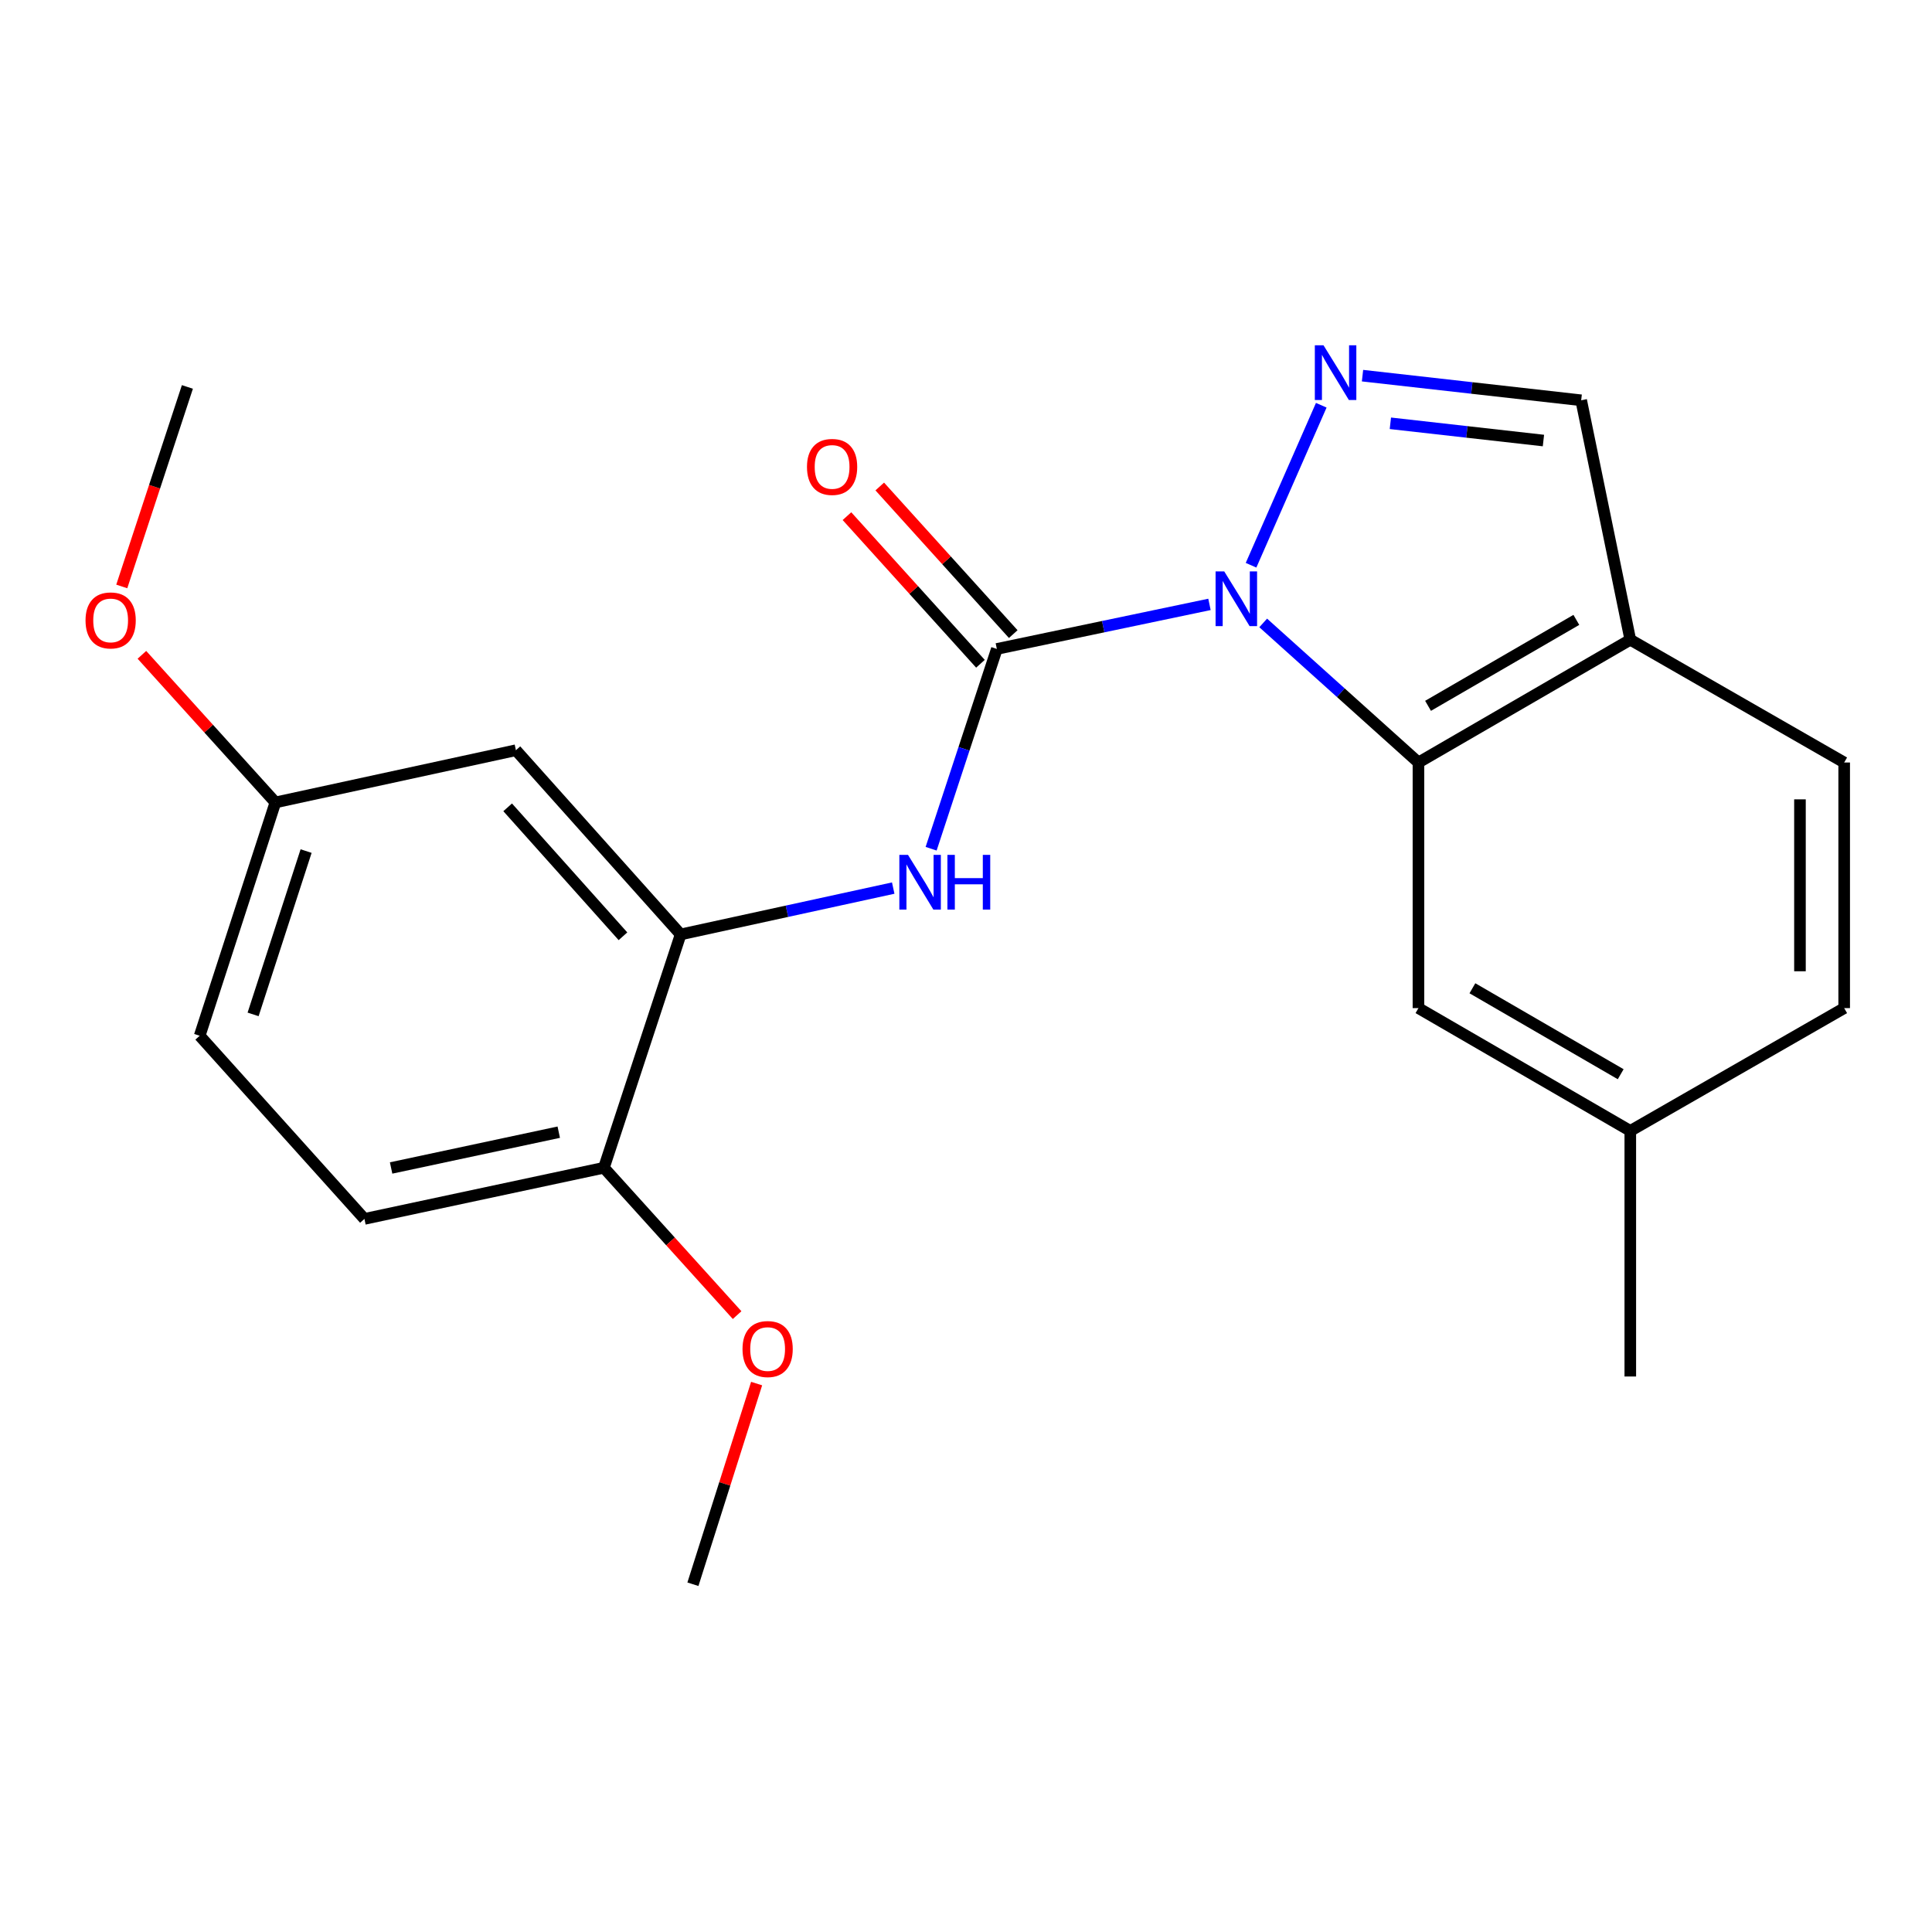 <?xml version='1.0' encoding='iso-8859-1'?>
<svg version='1.1' baseProfile='full'
              xmlns='http://www.w3.org/2000/svg'
                      xmlns:rdkit='http://www.rdkit.org/xml'
                      xmlns:xlink='http://www.w3.org/1999/xlink'
                  xml:space='preserve'
width='1000px' height='1000px' viewBox='0 0 1000 1000'>
<!-- END OF HEADER -->
<rect style='opacity:1.0;fill:#FFFFFF;stroke:none' width='1000' height='1000' x='0' y='0'> </rect>
<path class='bond-0' d='M 626.017,312.833 L 570.992,324.36' style='fill:none;fill-rule:evenodd;stroke:#0000FF;stroke-width:6px;stroke-linecap:butt;stroke-linejoin:miter;stroke-opacity:1' />
<path class='bond-0' d='M 570.992,324.36 L 515.967,335.887' style='fill:none;fill-rule:evenodd;stroke:#000000;stroke-width:6px;stroke-linecap:butt;stroke-linejoin:miter;stroke-opacity:1' />
<path class='bond-1' d='M 647.541,292.565 L 683.887,209.75' style='fill:none;fill-rule:evenodd;stroke:#0000FF;stroke-width:6px;stroke-linecap:butt;stroke-linejoin:miter;stroke-opacity:1' />
<path class='bond-2' d='M 653.832,322.426 L 694.01,358.55' style='fill:none;fill-rule:evenodd;stroke:#0000FF;stroke-width:6px;stroke-linecap:butt;stroke-linejoin:miter;stroke-opacity:1' />
<path class='bond-2' d='M 694.01,358.55 L 734.188,394.673' style='fill:none;fill-rule:evenodd;stroke:#000000;stroke-width:6px;stroke-linecap:butt;stroke-linejoin:miter;stroke-opacity:1' />
<path class='bond-3' d='M 515.967,335.887 L 498.956,387.594' style='fill:none;fill-rule:evenodd;stroke:#000000;stroke-width:6px;stroke-linecap:butt;stroke-linejoin:miter;stroke-opacity:1' />
<path class='bond-3' d='M 498.956,387.594 L 481.945,439.301' style='fill:none;fill-rule:evenodd;stroke:#0000FF;stroke-width:6px;stroke-linecap:butt;stroke-linejoin:miter;stroke-opacity:1' />
<path class='bond-8' d='M 524.455,328.21 L 489.907,290.01' style='fill:none;fill-rule:evenodd;stroke:#000000;stroke-width:6px;stroke-linecap:butt;stroke-linejoin:miter;stroke-opacity:1' />
<path class='bond-8' d='M 489.907,290.01 L 455.359,251.809' style='fill:none;fill-rule:evenodd;stroke:#FF0000;stroke-width:6px;stroke-linecap:butt;stroke-linejoin:miter;stroke-opacity:1' />
<path class='bond-8' d='M 507.478,343.563 L 472.93,305.363' style='fill:none;fill-rule:evenodd;stroke:#000000;stroke-width:6px;stroke-linecap:butt;stroke-linejoin:miter;stroke-opacity:1' />
<path class='bond-8' d='M 472.93,305.363 L 438.382,267.162' style='fill:none;fill-rule:evenodd;stroke:#FF0000;stroke-width:6px;stroke-linecap:butt;stroke-linejoin:miter;stroke-opacity:1' />
<path class='bond-6' d='M 705.235,194.438 L 761.827,200.813' style='fill:none;fill-rule:evenodd;stroke:#0000FF;stroke-width:6px;stroke-linecap:butt;stroke-linejoin:miter;stroke-opacity:1' />
<path class='bond-6' d='M 761.827,200.813 L 818.419,207.187' style='fill:none;fill-rule:evenodd;stroke:#000000;stroke-width:6px;stroke-linecap:butt;stroke-linejoin:miter;stroke-opacity:1' />
<path class='bond-6' d='M 719.65,219.096 L 759.265,223.558' style='fill:none;fill-rule:evenodd;stroke:#0000FF;stroke-width:6px;stroke-linecap:butt;stroke-linejoin:miter;stroke-opacity:1' />
<path class='bond-6' d='M 759.265,223.558 L 798.88,228.02' style='fill:none;fill-rule:evenodd;stroke:#000000;stroke-width:6px;stroke-linecap:butt;stroke-linejoin:miter;stroke-opacity:1' />
<path class='bond-5' d='M 734.188,394.673 L 843.839,331.118' style='fill:none;fill-rule:evenodd;stroke:#000000;stroke-width:6px;stroke-linecap:butt;stroke-linejoin:miter;stroke-opacity:1' />
<path class='bond-5' d='M 739.157,365.337 L 815.913,320.848' style='fill:none;fill-rule:evenodd;stroke:#000000;stroke-width:6px;stroke-linecap:butt;stroke-linejoin:miter;stroke-opacity:1' />
<path class='bond-9' d='M 734.188,394.673 L 734.188,521.796' style='fill:none;fill-rule:evenodd;stroke:#000000;stroke-width:6px;stroke-linecap:butt;stroke-linejoin:miter;stroke-opacity:1' />
<path class='bond-4' d='M 462.33,459.672 L 407.314,471.666' style='fill:none;fill-rule:evenodd;stroke:#0000FF;stroke-width:6px;stroke-linecap:butt;stroke-linejoin:miter;stroke-opacity:1' />
<path class='bond-4' d='M 407.314,471.666 L 352.297,483.661' style='fill:none;fill-rule:evenodd;stroke:#000000;stroke-width:6px;stroke-linecap:butt;stroke-linejoin:miter;stroke-opacity:1' />
<path class='bond-7' d='M 352.297,483.661 L 267.036,388.315' style='fill:none;fill-rule:evenodd;stroke:#000000;stroke-width:6px;stroke-linecap:butt;stroke-linejoin:miter;stroke-opacity:1' />
<path class='bond-7' d='M 322.446,484.616 L 262.763,417.875' style='fill:none;fill-rule:evenodd;stroke:#000000;stroke-width:6px;stroke-linecap:butt;stroke-linejoin:miter;stroke-opacity:1' />
<path class='bond-10' d='M 352.297,483.661 L 312.585,604.426' style='fill:none;fill-rule:evenodd;stroke:#000000;stroke-width:6px;stroke-linecap:butt;stroke-linejoin:miter;stroke-opacity:1' />
<path class='bond-11' d='M 843.839,331.118 L 954.545,394.673' style='fill:none;fill-rule:evenodd;stroke:#000000;stroke-width:6px;stroke-linecap:butt;stroke-linejoin:miter;stroke-opacity:1' />
<path class='bond-22' d='M 843.839,331.118 L 818.419,207.187' style='fill:none;fill-rule:evenodd;stroke:#000000;stroke-width:6px;stroke-linecap:butt;stroke-linejoin:miter;stroke-opacity:1' />
<path class='bond-13' d='M 267.036,388.315 L 142.545,415.337' style='fill:none;fill-rule:evenodd;stroke:#000000;stroke-width:6px;stroke-linecap:butt;stroke-linejoin:miter;stroke-opacity:1' />
<path class='bond-14' d='M 734.188,521.796 L 843.839,585.352' style='fill:none;fill-rule:evenodd;stroke:#000000;stroke-width:6px;stroke-linecap:butt;stroke-linejoin:miter;stroke-opacity:1' />
<path class='bond-14' d='M 762.114,511.527 L 838.869,556.015' style='fill:none;fill-rule:evenodd;stroke:#000000;stroke-width:6px;stroke-linecap:butt;stroke-linejoin:miter;stroke-opacity:1' />
<path class='bond-12' d='M 312.585,604.426 L 188.628,630.901' style='fill:none;fill-rule:evenodd;stroke:#000000;stroke-width:6px;stroke-linecap:butt;stroke-linejoin:miter;stroke-opacity:1' />
<path class='bond-12' d='M 289.211,586.013 L 202.441,604.545' style='fill:none;fill-rule:evenodd;stroke:#000000;stroke-width:6px;stroke-linecap:butt;stroke-linejoin:miter;stroke-opacity:1' />
<path class='bond-17' d='M 312.585,604.426 L 347.056,642.564' style='fill:none;fill-rule:evenodd;stroke:#000000;stroke-width:6px;stroke-linecap:butt;stroke-linejoin:miter;stroke-opacity:1' />
<path class='bond-17' d='M 347.056,642.564 L 381.527,680.702' style='fill:none;fill-rule:evenodd;stroke:#FF0000;stroke-width:6px;stroke-linecap:butt;stroke-linejoin:miter;stroke-opacity:1' />
<path class='bond-23' d='M 954.545,394.673 L 954.545,521.796' style='fill:none;fill-rule:evenodd;stroke:#000000;stroke-width:6px;stroke-linecap:butt;stroke-linejoin:miter;stroke-opacity:1' />
<path class='bond-23' d='M 931.656,413.742 L 931.656,502.728' style='fill:none;fill-rule:evenodd;stroke:#000000;stroke-width:6px;stroke-linecap:butt;stroke-linejoin:miter;stroke-opacity:1' />
<path class='bond-15' d='M 188.628,630.901 L 103.354,536.102' style='fill:none;fill-rule:evenodd;stroke:#000000;stroke-width:6px;stroke-linecap:butt;stroke-linejoin:miter;stroke-opacity:1' />
<path class='bond-18' d='M 142.545,415.337 L 107.997,377.136' style='fill:none;fill-rule:evenodd;stroke:#000000;stroke-width:6px;stroke-linecap:butt;stroke-linejoin:miter;stroke-opacity:1' />
<path class='bond-18' d='M 107.997,377.136 L 73.449,338.936' style='fill:none;fill-rule:evenodd;stroke:#FF0000;stroke-width:6px;stroke-linecap:butt;stroke-linejoin:miter;stroke-opacity:1' />
<path class='bond-24' d='M 142.545,415.337 L 103.354,536.102' style='fill:none;fill-rule:evenodd;stroke:#000000;stroke-width:6px;stroke-linecap:butt;stroke-linejoin:miter;stroke-opacity:1' />
<path class='bond-24' d='M 158.438,440.517 L 131.004,525.053' style='fill:none;fill-rule:evenodd;stroke:#000000;stroke-width:6px;stroke-linecap:butt;stroke-linejoin:miter;stroke-opacity:1' />
<path class='bond-16' d='M 843.839,585.352 L 954.545,521.796' style='fill:none;fill-rule:evenodd;stroke:#000000;stroke-width:6px;stroke-linecap:butt;stroke-linejoin:miter;stroke-opacity:1' />
<path class='bond-19' d='M 843.839,585.352 L 843.839,712.475' style='fill:none;fill-rule:evenodd;stroke:#000000;stroke-width:6px;stroke-linecap:butt;stroke-linejoin:miter;stroke-opacity:1' />
<path class='bond-20' d='M 391.626,716.137 L 375.141,768.069' style='fill:none;fill-rule:evenodd;stroke:#FF0000;stroke-width:6px;stroke-linecap:butt;stroke-linejoin:miter;stroke-opacity:1' />
<path class='bond-20' d='M 375.141,768.069 L 358.655,820.002' style='fill:none;fill-rule:evenodd;stroke:#000000;stroke-width:6px;stroke-linecap:butt;stroke-linejoin:miter;stroke-opacity:1' />
<path class='bond-21' d='M 63.027,303.549 L 80.011,251.915' style='fill:none;fill-rule:evenodd;stroke:#FF0000;stroke-width:6px;stroke-linecap:butt;stroke-linejoin:miter;stroke-opacity:1' />
<path class='bond-21' d='M 80.011,251.915 L 96.996,200.282' style='fill:none;fill-rule:evenodd;stroke:#000000;stroke-width:6px;stroke-linecap:butt;stroke-linejoin:miter;stroke-opacity:1' />
<path  class='atom-0' d='M 633.663 295.76
L 642.943 310.76
Q 643.863 312.24, 645.343 314.92
Q 646.823 317.6, 646.903 317.76
L 646.903 295.76
L 650.663 295.76
L 650.663 324.08
L 646.783 324.08
L 636.823 307.68
Q 635.663 305.76, 634.423 303.56
Q 633.223 301.36, 632.863 300.68
L 632.863 324.08
L 629.183 324.08
L 629.183 295.76
L 633.663 295.76
' fill='#0000FF'/>
<path  class='atom-2' d='M 685.036 178.709
L 694.316 193.709
Q 695.236 195.189, 696.716 197.869
Q 698.196 200.549, 698.276 200.709
L 698.276 178.709
L 702.036 178.709
L 702.036 207.029
L 698.156 207.029
L 688.196 190.629
Q 687.036 188.709, 685.796 186.509
Q 684.596 184.309, 684.236 183.629
L 684.236 207.029
L 680.556 207.029
L 680.556 178.709
L 685.036 178.709
' fill='#0000FF'/>
<path  class='atom-4' d='M 469.981 442.479
L 479.261 457.479
Q 480.181 458.959, 481.661 461.639
Q 483.141 464.319, 483.221 464.479
L 483.221 442.479
L 486.981 442.479
L 486.981 470.799
L 483.101 470.799
L 473.141 454.399
Q 471.981 452.479, 470.741 450.279
Q 469.541 448.079, 469.181 447.399
L 469.181 470.799
L 465.501 470.799
L 465.501 442.479
L 469.981 442.479
' fill='#0000FF'/>
<path  class='atom-4' d='M 490.381 442.479
L 494.221 442.479
L 494.221 454.519
L 508.701 454.519
L 508.701 442.479
L 512.541 442.479
L 512.541 470.799
L 508.701 470.799
L 508.701 457.719
L 494.221 457.719
L 494.221 470.799
L 490.381 470.799
L 490.381 442.479
' fill='#0000FF'/>
<path  class='atom-9' d='M 417.692 241.677
Q 417.692 234.877, 421.052 231.077
Q 424.412 227.277, 430.692 227.277
Q 436.972 227.277, 440.332 231.077
Q 443.692 234.877, 443.692 241.677
Q 443.692 248.557, 440.292 252.477
Q 436.892 256.357, 430.692 256.357
Q 424.452 256.357, 421.052 252.477
Q 417.692 248.597, 417.692 241.677
M 430.692 253.157
Q 435.012 253.157, 437.332 250.277
Q 439.692 247.357, 439.692 241.677
Q 439.692 236.117, 437.332 233.317
Q 435.012 230.477, 430.692 230.477
Q 426.372 230.477, 424.012 233.277
Q 421.692 236.077, 421.692 241.677
Q 421.692 247.397, 424.012 250.277
Q 426.372 253.157, 430.692 253.157
' fill='#FF0000'/>
<path  class='atom-18' d='M 384.325 698.262
Q 384.325 691.462, 387.685 687.662
Q 391.045 683.862, 397.325 683.862
Q 403.605 683.862, 406.965 687.662
Q 410.325 691.462, 410.325 698.262
Q 410.325 705.142, 406.925 709.062
Q 403.525 712.942, 397.325 712.942
Q 391.085 712.942, 387.685 709.062
Q 384.325 705.182, 384.325 698.262
M 397.325 709.742
Q 401.645 709.742, 403.965 706.862
Q 406.325 703.942, 406.325 698.262
Q 406.325 692.702, 403.965 689.902
Q 401.645 687.062, 397.325 687.062
Q 393.005 687.062, 390.645 689.862
Q 388.325 692.662, 388.325 698.262
Q 388.325 703.982, 390.645 706.862
Q 393.005 709.742, 397.325 709.742
' fill='#FF0000'/>
<path  class='atom-19' d='M 44.271 321.127
Q 44.271 314.327, 47.631 310.527
Q 50.991 306.727, 57.271 306.727
Q 63.551 306.727, 66.911 310.527
Q 70.271 314.327, 70.271 321.127
Q 70.271 328.007, 66.871 331.927
Q 63.471 335.807, 57.271 335.807
Q 51.031 335.807, 47.631 331.927
Q 44.271 328.047, 44.271 321.127
M 57.271 332.607
Q 61.591 332.607, 63.911 329.727
Q 66.271 326.807, 66.271 321.127
Q 66.271 315.567, 63.911 312.767
Q 61.591 309.927, 57.271 309.927
Q 52.951 309.927, 50.591 312.727
Q 48.271 315.527, 48.271 321.127
Q 48.271 326.847, 50.591 329.727
Q 52.951 332.607, 57.271 332.607
' fill='#FF0000'/>
</svg>
